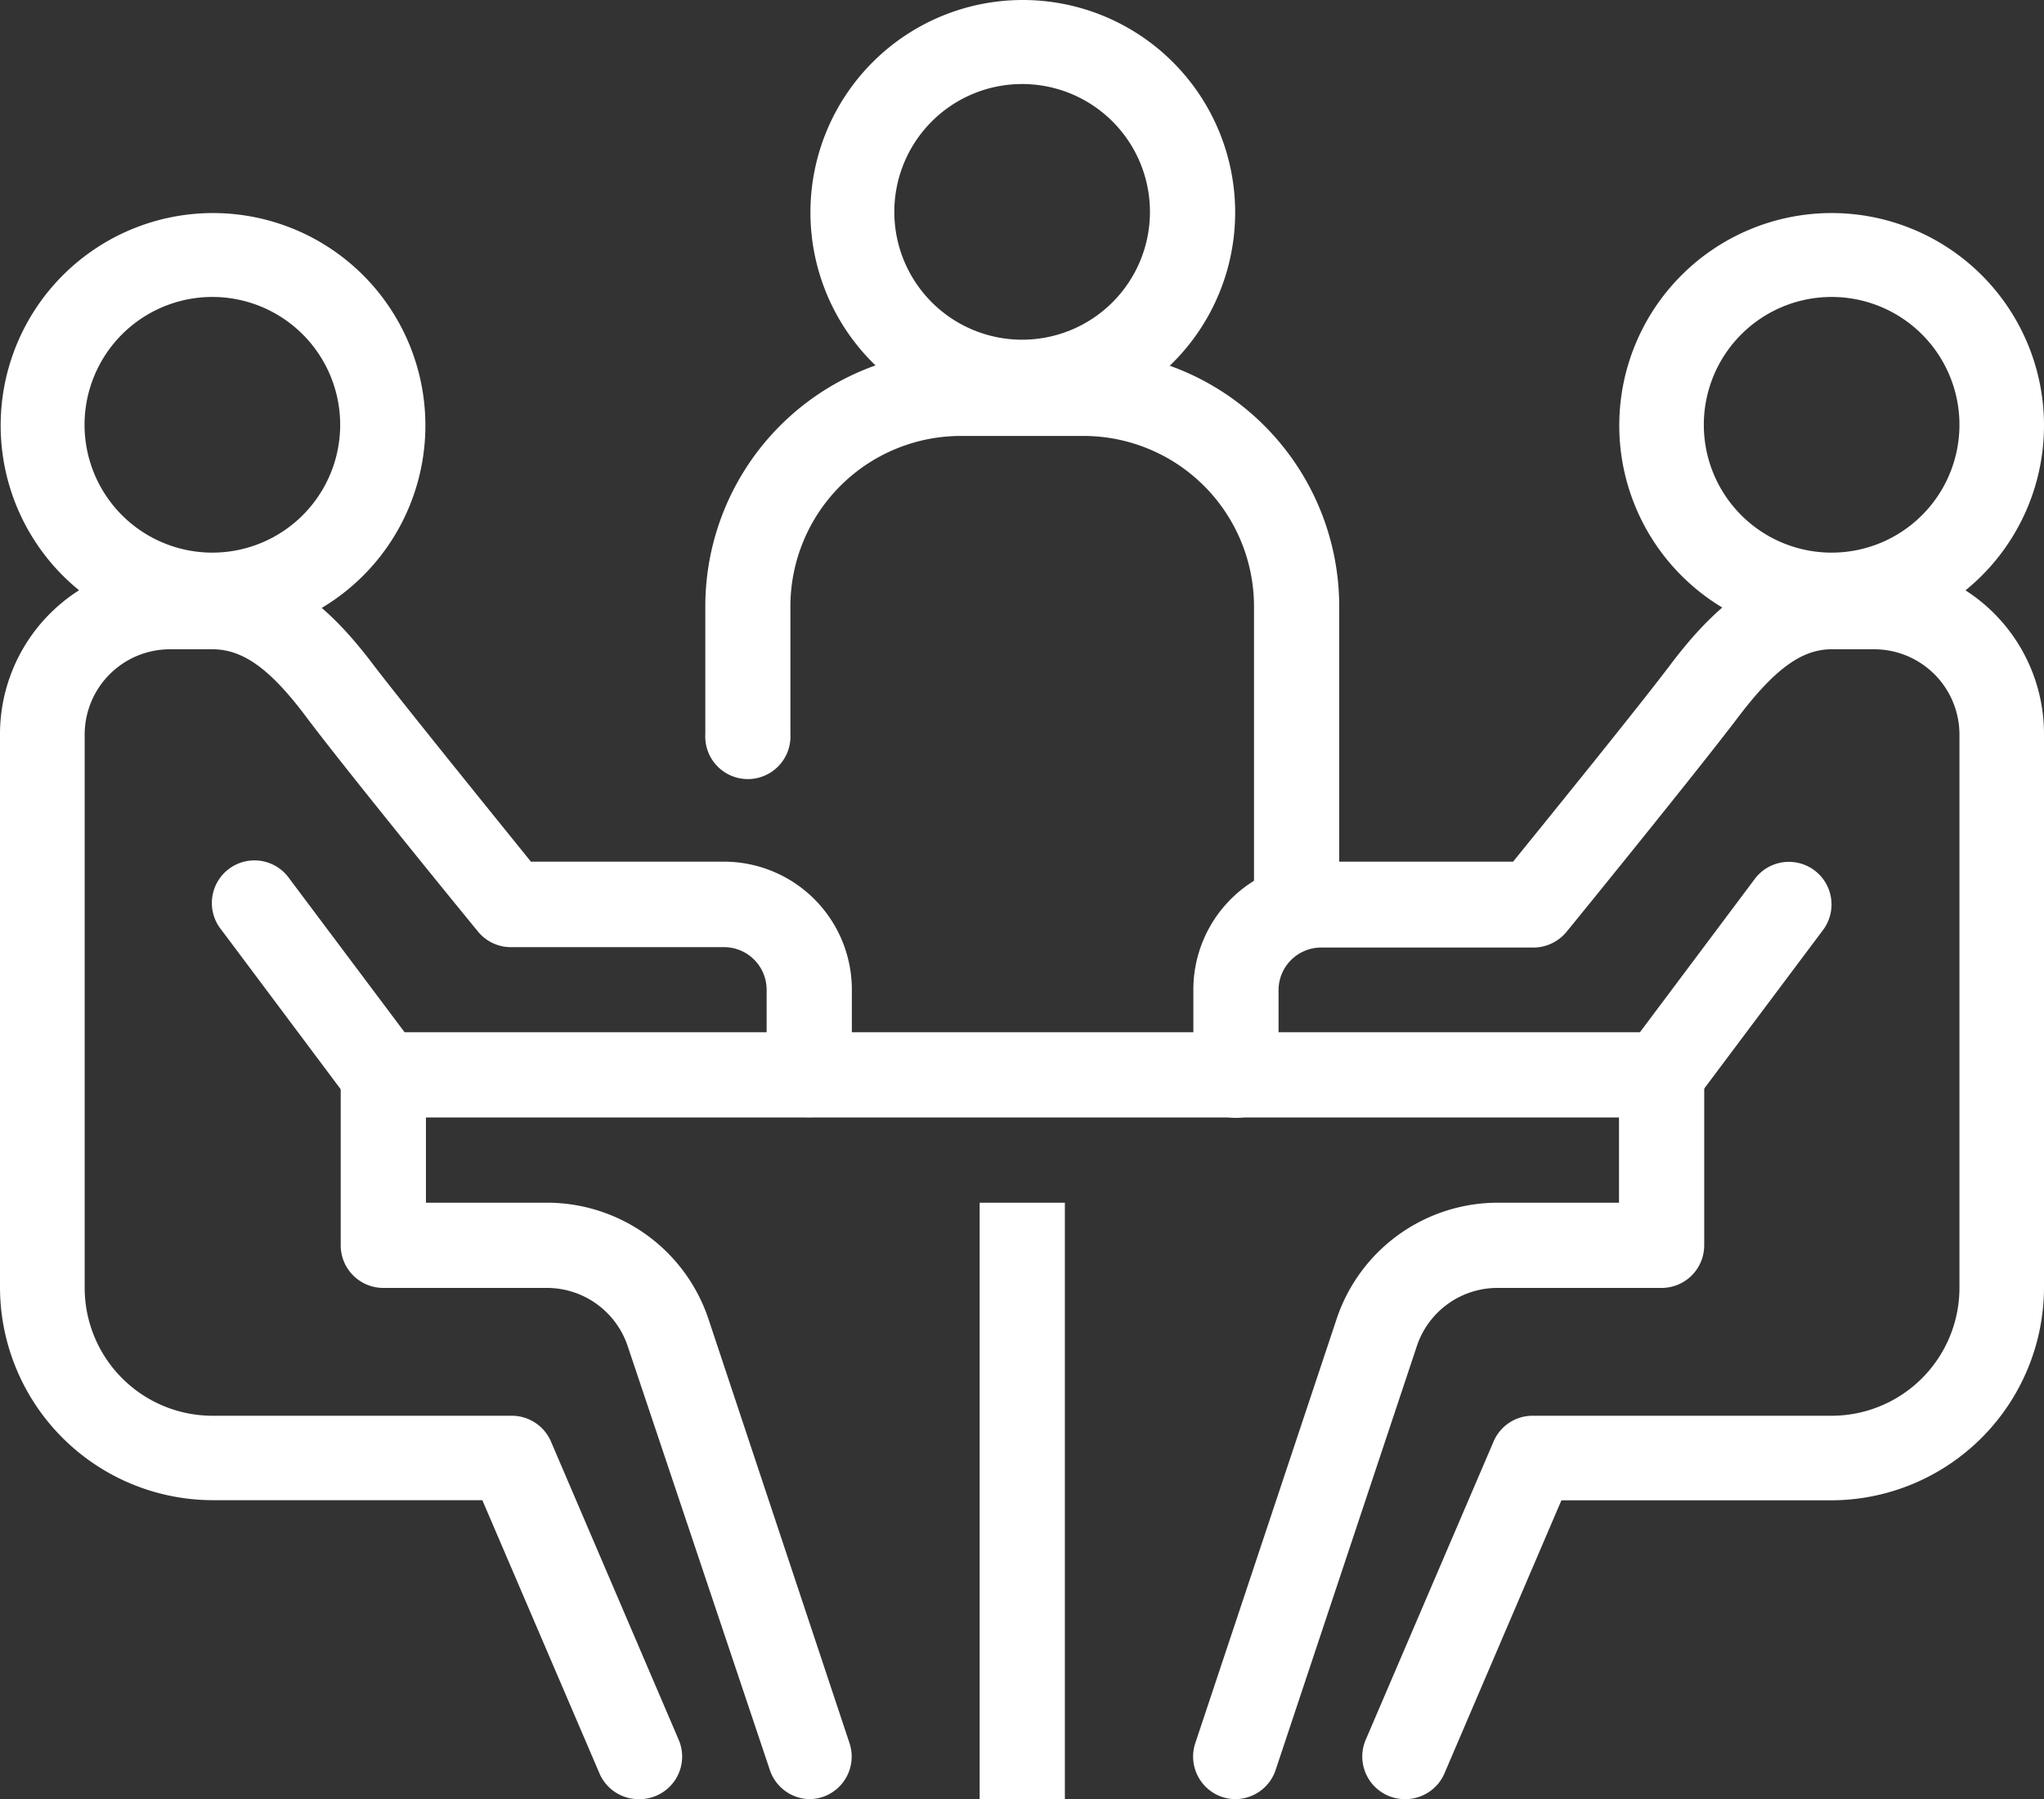 <svg xmlns="http://www.w3.org/2000/svg" width="154" height="135.531" viewBox="0 0 154 135.531">
  <rect x="0" y="0" width="154" height="135.531" fill="#333333" stroke="none"/>
  <g id="meeting_1" data-name="meeting 1" transform="translate(0 -0.09)">
    <path id="Path_367" data-name="Path 367" d="M73.81,90.69h6.42v44.93H73.81Z" fill="#fff"/>
    <path id="Path_368" data-name="Path 368" d="M28.88,77.85h96.27v6.42H28.88Z" fill="#fff"/>
    <path id="Path_369" data-name="Path 369" d="M138,48.14a16,16,0,1,1,16-16A16,16,0,0,1,138,48.14Zm0-25.68a9.63,9.63,0,1,0,9.63,9.63A9.63,9.63,0,0,0,138,22.46Z" fill="#fff"/>
    <path id="Path_370" data-name="Path 370" d="M105.9,135.62a3.21,3.21,0,0,1-3-4.48l9.63-22.46a3.19,3.19,0,0,1,3-1.94H138a9.64,9.64,0,0,0,9.63-9.63V55.39A6.43,6.43,0,0,0,141.2,49H138c-2.25,0-4.3,1.49-7.07,5.15-3.1,4.09-12.5,15.65-12.9,16.13a3.24,3.24,0,0,1-2.49,1.19h-16a3.21,3.21,0,0,0-3.21,3.2v6.42a3.21,3.21,0,0,1-6.42,0V74.64A9.64,9.64,0,0,1,99.48,65H114c2.53-3.12,9.34-11.52,11.8-14.77,2.71-3.59,6.54-7.7,12.19-7.7h3.21A12.85,12.85,0,0,1,154,55.39V97.11a16.06,16.06,0,0,1-16,16H117.64l-8.79,20.52A3.21,3.21,0,0,1,105.9,135.62Z" fill="#fff"/>
    <path id="Path_371" data-name="Path 371" d="M93.06,135.62a3.289,3.289,0,0,1-1-.17,3.21,3.21,0,0,1-2-4.06L100.7,99.46a12.81,12.81,0,0,1,12.18-8.77h9.1V81.06a3.21,3.21,0,0,1,6.42,0V93.9a3.21,3.21,0,0,1-3.21,3.21H112.84a6.4,6.4,0,0,0-6.09,4.38L96.11,133.42a3.21,3.21,0,0,1-3.05,2.2Z" fill="#fff"/>
    <path id="Path_372" data-name="Path 372" d="M125.15,84.27a3.2,3.2,0,0,1-2.56-5.13l9.62-12.84a3.211,3.211,0,0,1,5.14,3.85L127.72,83A3.2,3.2,0,0,1,125.15,84.27Z" fill="#fff"/>
    <path id="Path_373" data-name="Path 373" d="M16,48.14a16,16,0,1,1,16.05-16A16,16,0,0,1,16,48.14Zm0-25.68a9.63,9.63,0,1,0,9.63,9.63A9.63,9.63,0,0,0,16,22.46Z" fill="#fff"/>
    <path id="Path_374" data-name="Path 374" d="M48.14,135.62a3.2,3.2,0,0,1-3-2l-8.8-20.52H16a16.06,16.06,0,0,1-16-16V55.39A12.85,12.85,0,0,1,12.84,42.55H16c5.65,0,9.49,4.11,12.19,7.7C30.69,53.5,37.5,61.9,40,65H54.55a9.64,9.64,0,0,1,9.63,9.62v6.42a3.21,3.21,0,1,1-6.42,0v-6.4a3.21,3.21,0,0,0-3.21-3.2h-16A3.21,3.21,0,0,1,36,70.25c-.4-.48-9.81-12-12.91-16.13C20.35,50.46,18.3,49,16,49H12.8a6.43,6.43,0,0,0-6.42,6.42V97.11A9.64,9.64,0,0,0,16,106.74H38.51a3.21,3.21,0,0,1,3,1.94l9.62,22.46a3.2,3.2,0,0,1-1.68,4.22,3.13,3.13,0,0,1-1.31.26Z" fill="#fff"/>
    <path id="Path_375" data-name="Path 375" d="M61,135.62a3.21,3.21,0,0,1-3-2.2L47.29,101.49a6.42,6.42,0,0,0-6.09-4.38H28.88a3.21,3.21,0,0,1-3.21-3.21V81.06a3.21,3.21,0,1,1,6.42,0v9.63H41.2a12.83,12.83,0,0,1,12.18,8.77L64,131.39a3.21,3.21,0,0,1-2,4.06,3.3,3.3,0,0,1-1,.17Z" fill="#fff"/>
    <path id="Path_376" data-name="Path 376" d="M28.89,84.27A3.23,3.23,0,0,1,26.31,83L16.69,70.15a3.21,3.21,0,1,1,5.13-3.85l9.63,12.84a3.2,3.2,0,0,1-2.56,5.13Z" fill="#fff"/>
    <path id="Path_377" data-name="Path 377" d="M97.69,71.44a3.21,3.21,0,0,1-3.21-3.21V45.76A12.85,12.85,0,0,0,81.64,32.93H72.39A12.85,12.85,0,0,0,59.55,45.76v9.63a3.21,3.21,0,1,1-6.41,0V45.76A19.26,19.26,0,0,1,72.39,26.51h9.25A19.27,19.27,0,0,1,100.9,45.76V68.23A3.21,3.21,0,0,1,97.69,71.44Z" fill="#fff"/>
    <path id="Path_378" data-name="Path 378" d="M77,32.09A16,16,0,1,1,93.06,16,16,16,0,0,1,77,32.09ZM77,6.42A9.63,9.63,0,1,0,86.64,16,9.63,9.63,0,0,0,77,6.42Z" fill="#fff"/>
  </g>
</svg>
